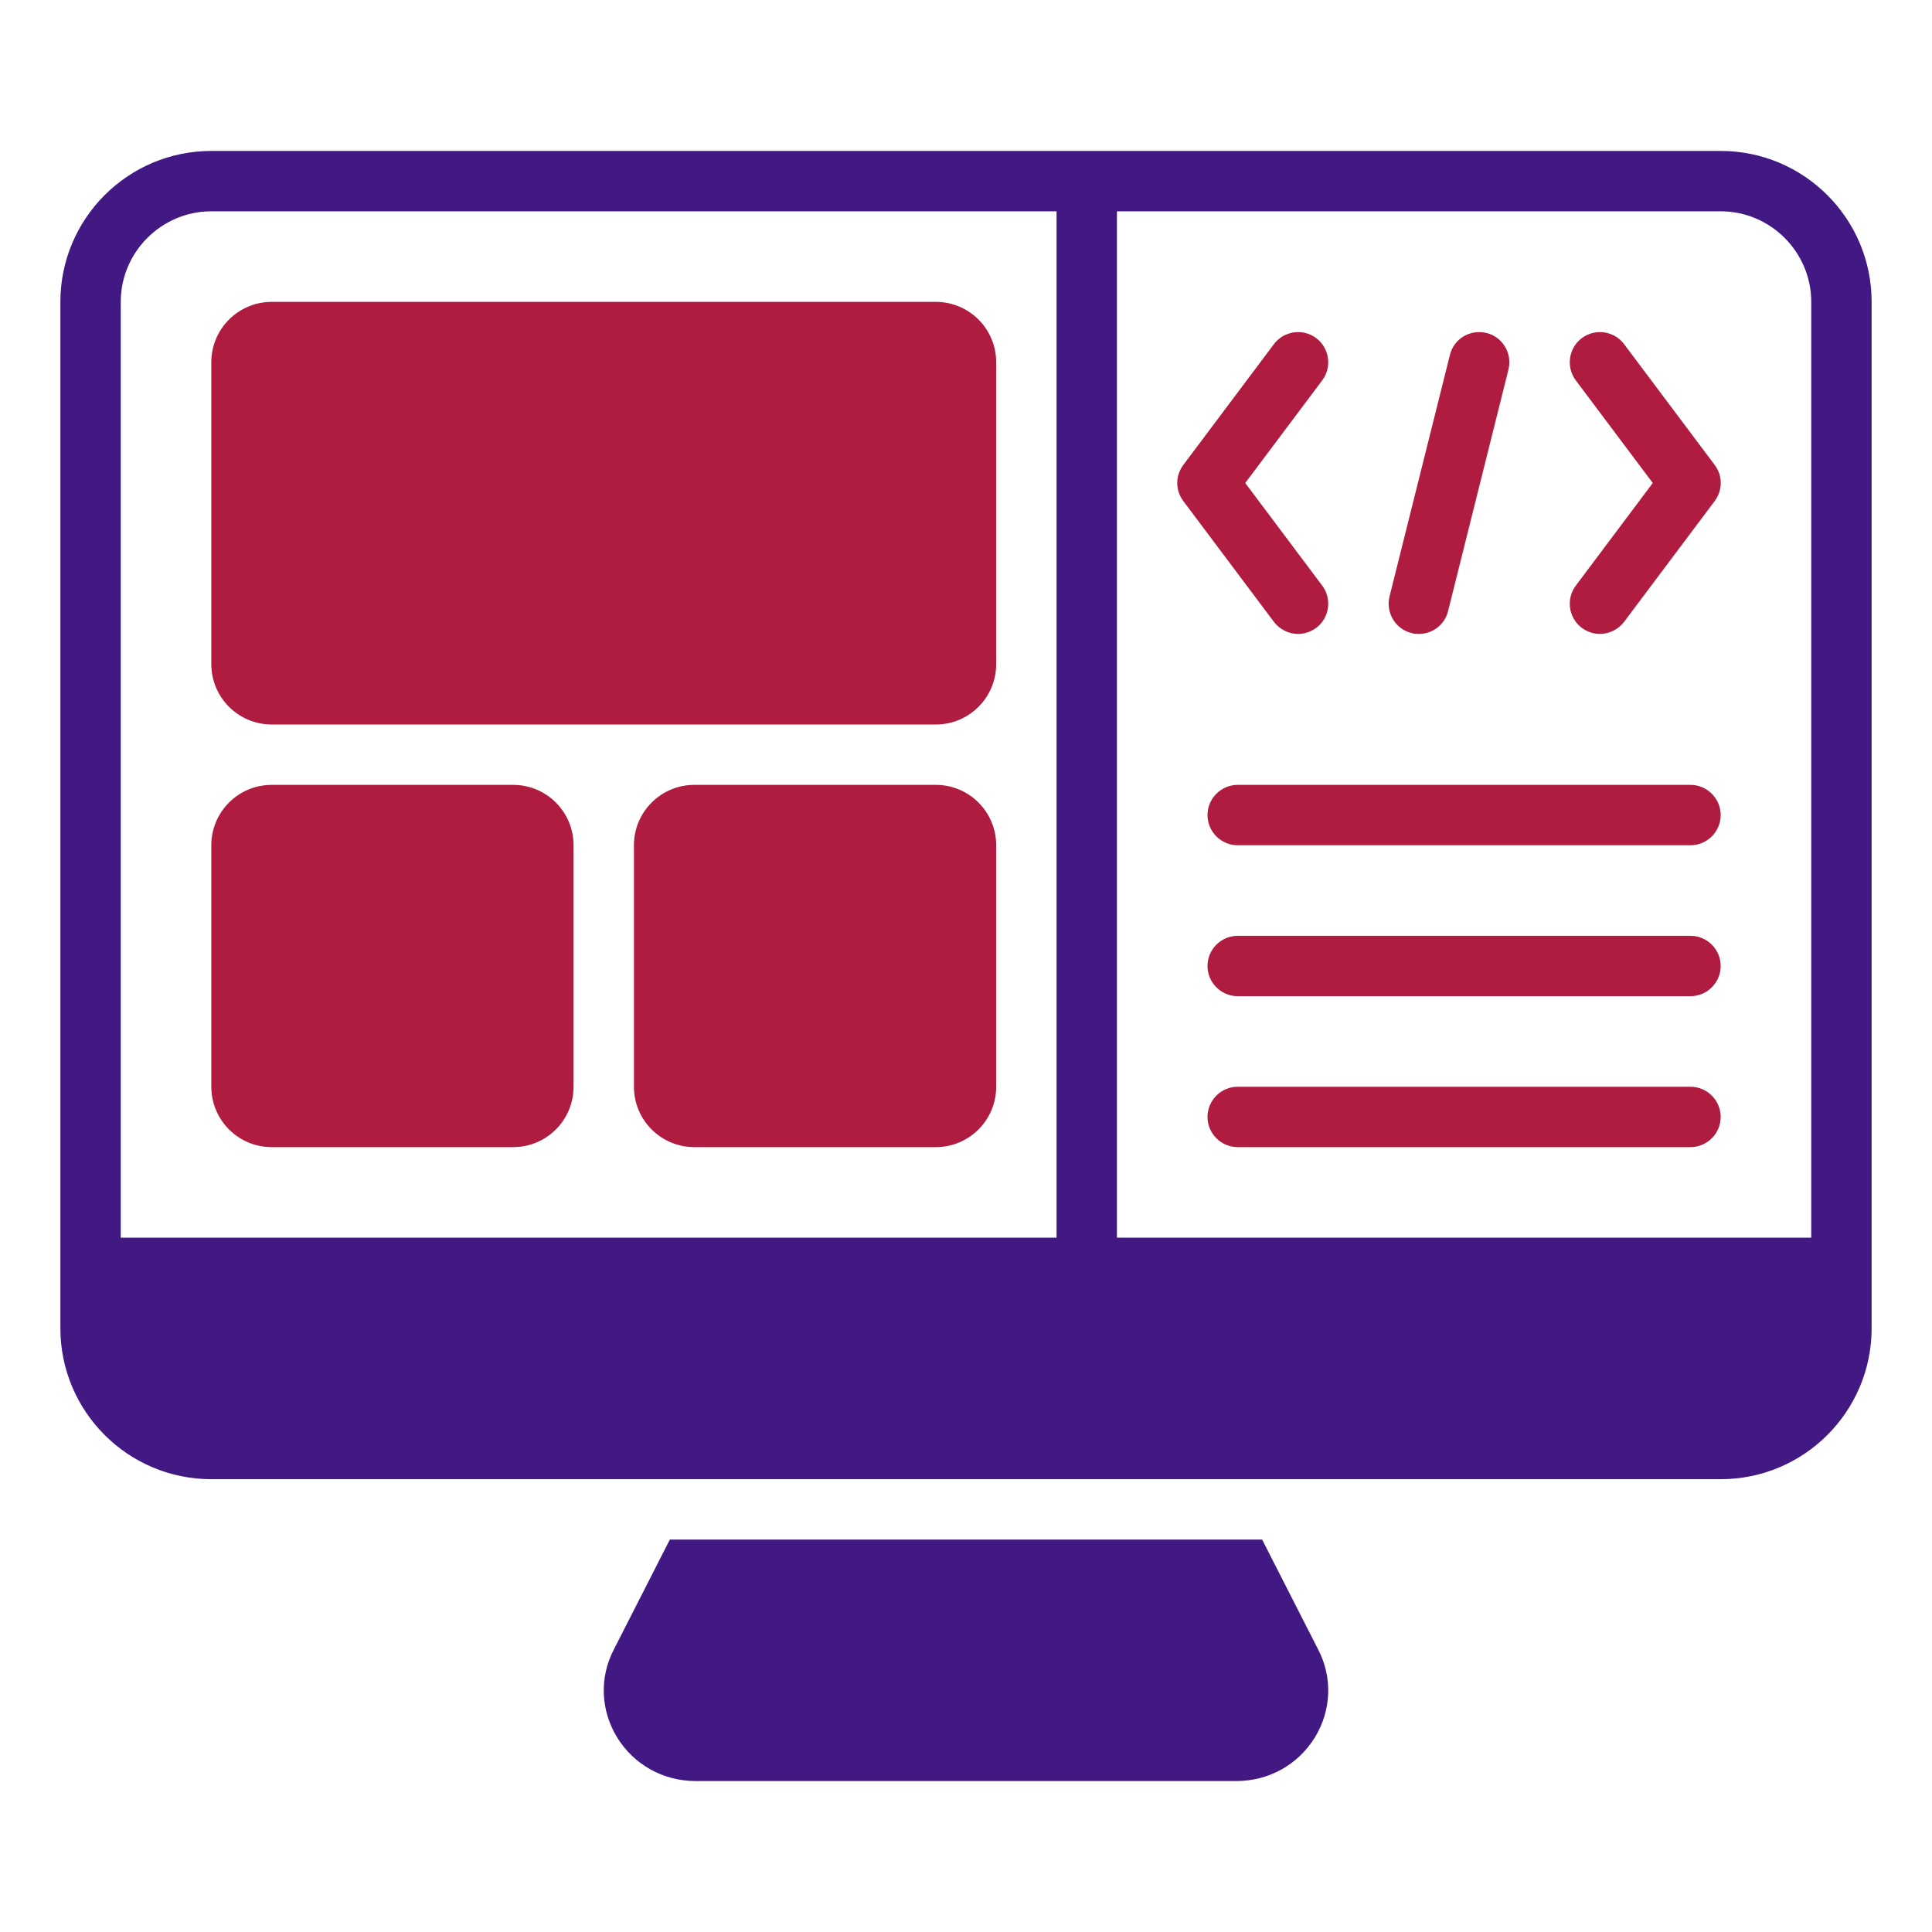 <svg width="448" height="448" viewBox="0 0 448 448" fill="none" xmlns="http://www.w3.org/2000/svg">
<path d="M304.919 402.85C300.999 409.22 294.209 413 286.649 413H161.349C153.789 413 146.999 409.22 143.079 402.85C139.299 396.62 138.949 389.06 142.309 382.55L155.329 357H292.669L305.689 382.55C309.049 389.06 308.699 396.62 304.919 402.85Z" fill="#421983"/>
<path d="M217 70H63C55.268 70 49 76.268 49 84V154C49 161.732 55.268 168 63 168H217C224.732 168 231 161.732 231 154V84C231 76.268 224.732 70 217 70Z" fill="#B01C3F"/>
<path d="M119 182H63C55.268 182 49 188.268 49 196V252C49 259.732 55.268 266 63 266H119C126.732 266 133 259.732 133 252V196C133 188.268 126.732 182 119 182Z" fill="#B01C3F"/>
<path d="M217 182H161C153.268 182 147 188.268 147 196V252C147 259.732 153.268 266 161 266H217C224.732 266 231 259.732 231 252V196C231 188.268 224.732 182 217 182Z" fill="#B01C3F"/>
<path d="M392 266H287C283.15 266 280 262.85 280 259C280 255.15 283.15 252 287 252H392C395.85 252 399 255.15 399 259C399 262.85 395.85 266 392 266Z" fill="#B01C3F"/>
<path d="M392 231H287C283.15 231 280 227.85 280 224C280 220.15 283.15 217 287 217H392C395.85 217 399 220.15 399 224C399 227.85 395.85 231 392 231Z" fill="#B01C3F"/>
<path d="M392 196H287C283.15 196 280 192.85 280 189C280 185.15 283.15 182 287 182H392C395.85 182 399 185.15 399 189C399 192.85 395.85 196 392 196Z" fill="#B01C3F"/>
<path d="M399 35H49C29.68 35 14 50.68 14 70V308C14 327.32 29.68 343 49 343H399C418.32 343 434 327.32 434 308V70C434 50.68 418.32 35 399 35ZM28 287V70C28 58.45 37.45 49 49 49H245V287H28ZM420 287H259V49H399C410.55 49 420 58.45 420 70V287Z" fill="#421983"/>
<path d="M371 147C369.53 147 368.06 146.51 366.8 145.6C363.72 143.29 363.09 138.88 365.4 135.8L383.25 112L365.4 88.2C363.09 85.12 363.72 80.71 366.8 78.4C369.88 76.09 374.29 76.72 376.6 79.8L397.6 107.8C399.49 110.32 399.49 113.68 397.6 116.2L376.6 144.2C375.2 146.02 373.1 147 371 147Z" fill="#B01C3F"/>
<path d="M301.002 147C298.902 147 296.802 146.02 295.402 144.2L274.402 116.2C272.512 113.68 272.512 110.32 274.402 107.8L295.402 79.8C297.712 76.72 302.122 76.09 305.202 78.4C308.282 80.71 308.912 85.12 306.602 88.2L288.752 112L306.602 135.8C308.912 138.88 308.282 143.29 305.202 145.6C303.942 146.51 302.472 147 301.002 147Z" fill="#B01C3F"/>
<path d="M329 147C328.44 147 327.88 147 327.32 146.79C323.54 145.88 321.3 142.03 322.21 138.32L336.21 82.32C337.12 78.54 340.9 76.3 344.68 77.21C348.46 78.12 350.7 81.97 349.79 85.68L335.79 141.68C335.02 144.9 332.15 147 329 147Z" fill="#B01C3F"/>
</svg>
